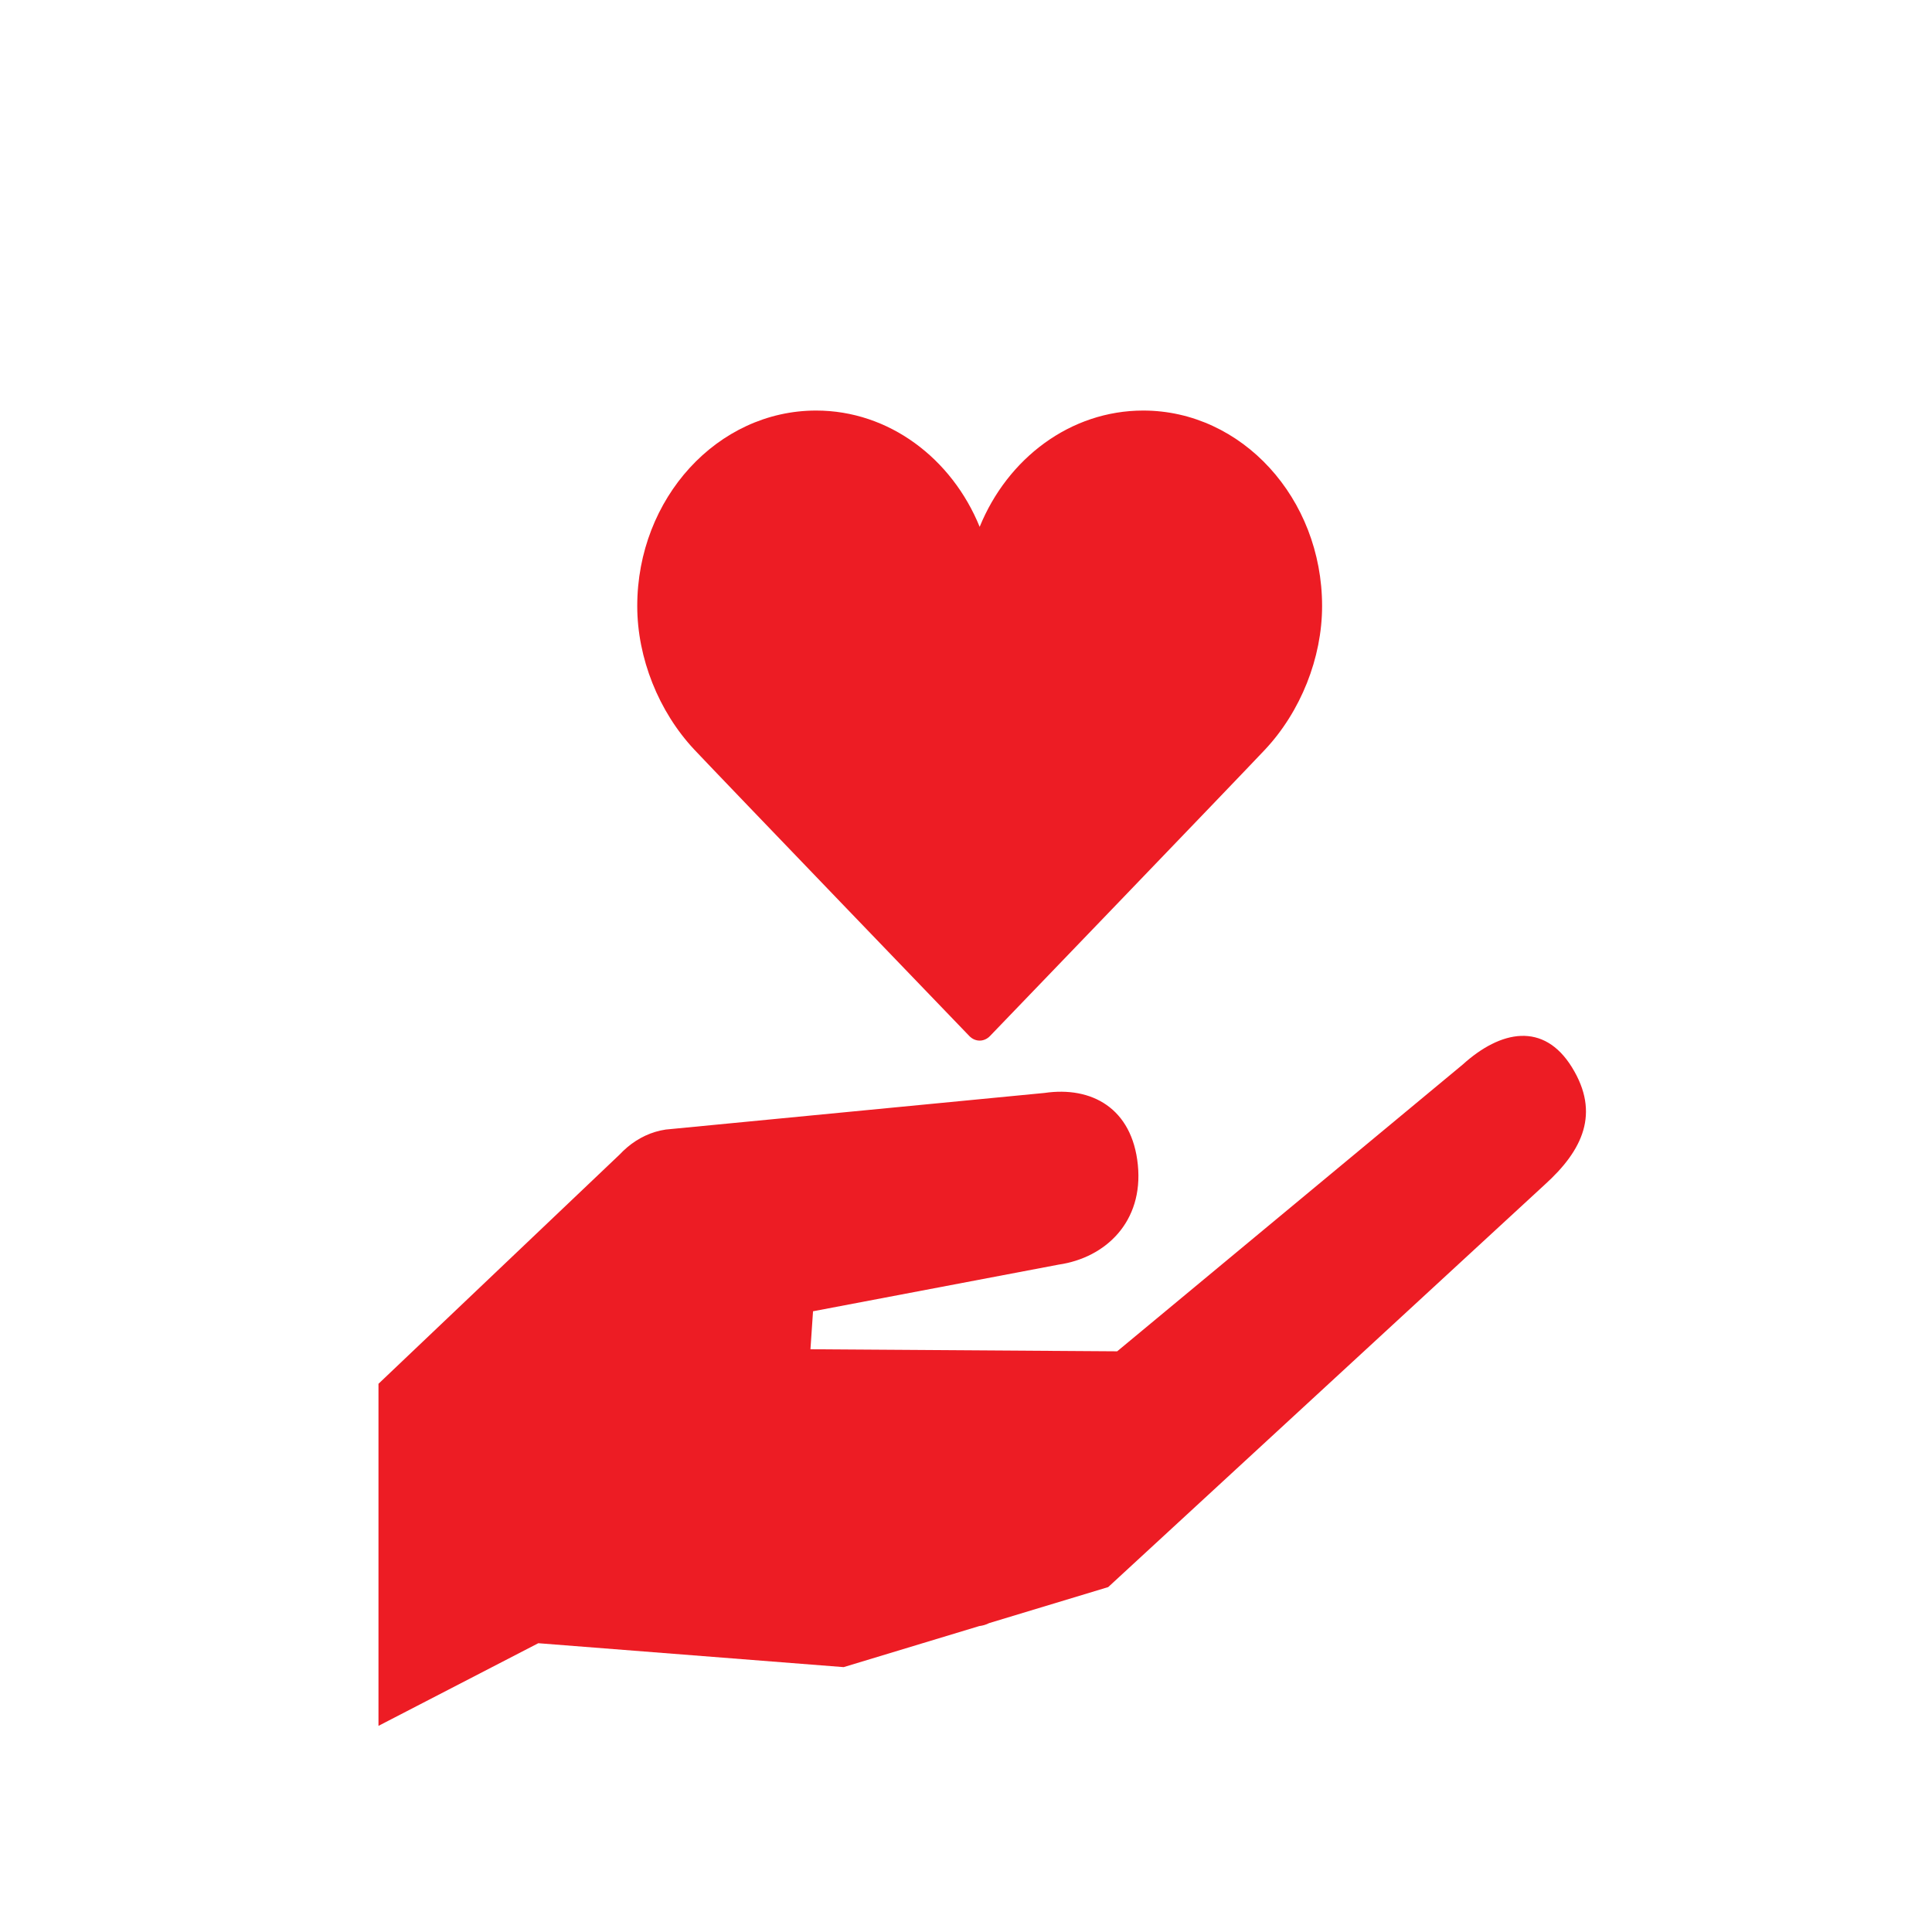 <svg width="80" height="80" viewBox="0 0 80 80" fill="none" xmlns="http://www.w3.org/2000/svg">
<path d="M47.338 17C44.321 17 41.719 18.982 40.566 21.816C39.412 18.982 36.81 17 33.794 17C29.71 17 26.387 20.632 26.387 25.096C26.387 27.243 27.272 29.467 28.755 31.046C29.85 32.211 40.036 42.794 40.139 42.901C40.26 43.026 40.413 43.089 40.566 43.089C40.718 43.089 40.871 43.026 40.992 42.901C41.095 42.794 51.281 32.211 52.376 31.046C53.859 29.467 54.745 27.243 54.745 25.096C54.745 20.632 51.422 17 47.338 17Z" fill="#ED1C24"/>
<path d="M65.094 44.199C63.923 42.3 62.139 42.659 60.571 44.078L46.26 55.955L33.559 55.87L33.666 54.297L43.837 52.365C45.782 52.081 47.351 50.59 47.116 48.237C46.881 45.884 45.198 44.972 43.255 45.256L27.568 46.772C26.976 46.859 26.435 47.118 25.977 47.503L25.971 47.509C25.859 47.604 25.752 47.705 25.65 47.814L15.672 57.3V71.464L22.29 68.042L34.934 69.032L40.55 67.332C40.689 67.315 40.826 67.277 40.959 67.209L45.888 65.718L63.968 49.051C65.536 47.632 66.266 46.099 65.094 44.2V44.199Z" fill="#ED1C24"/>
</svg>
